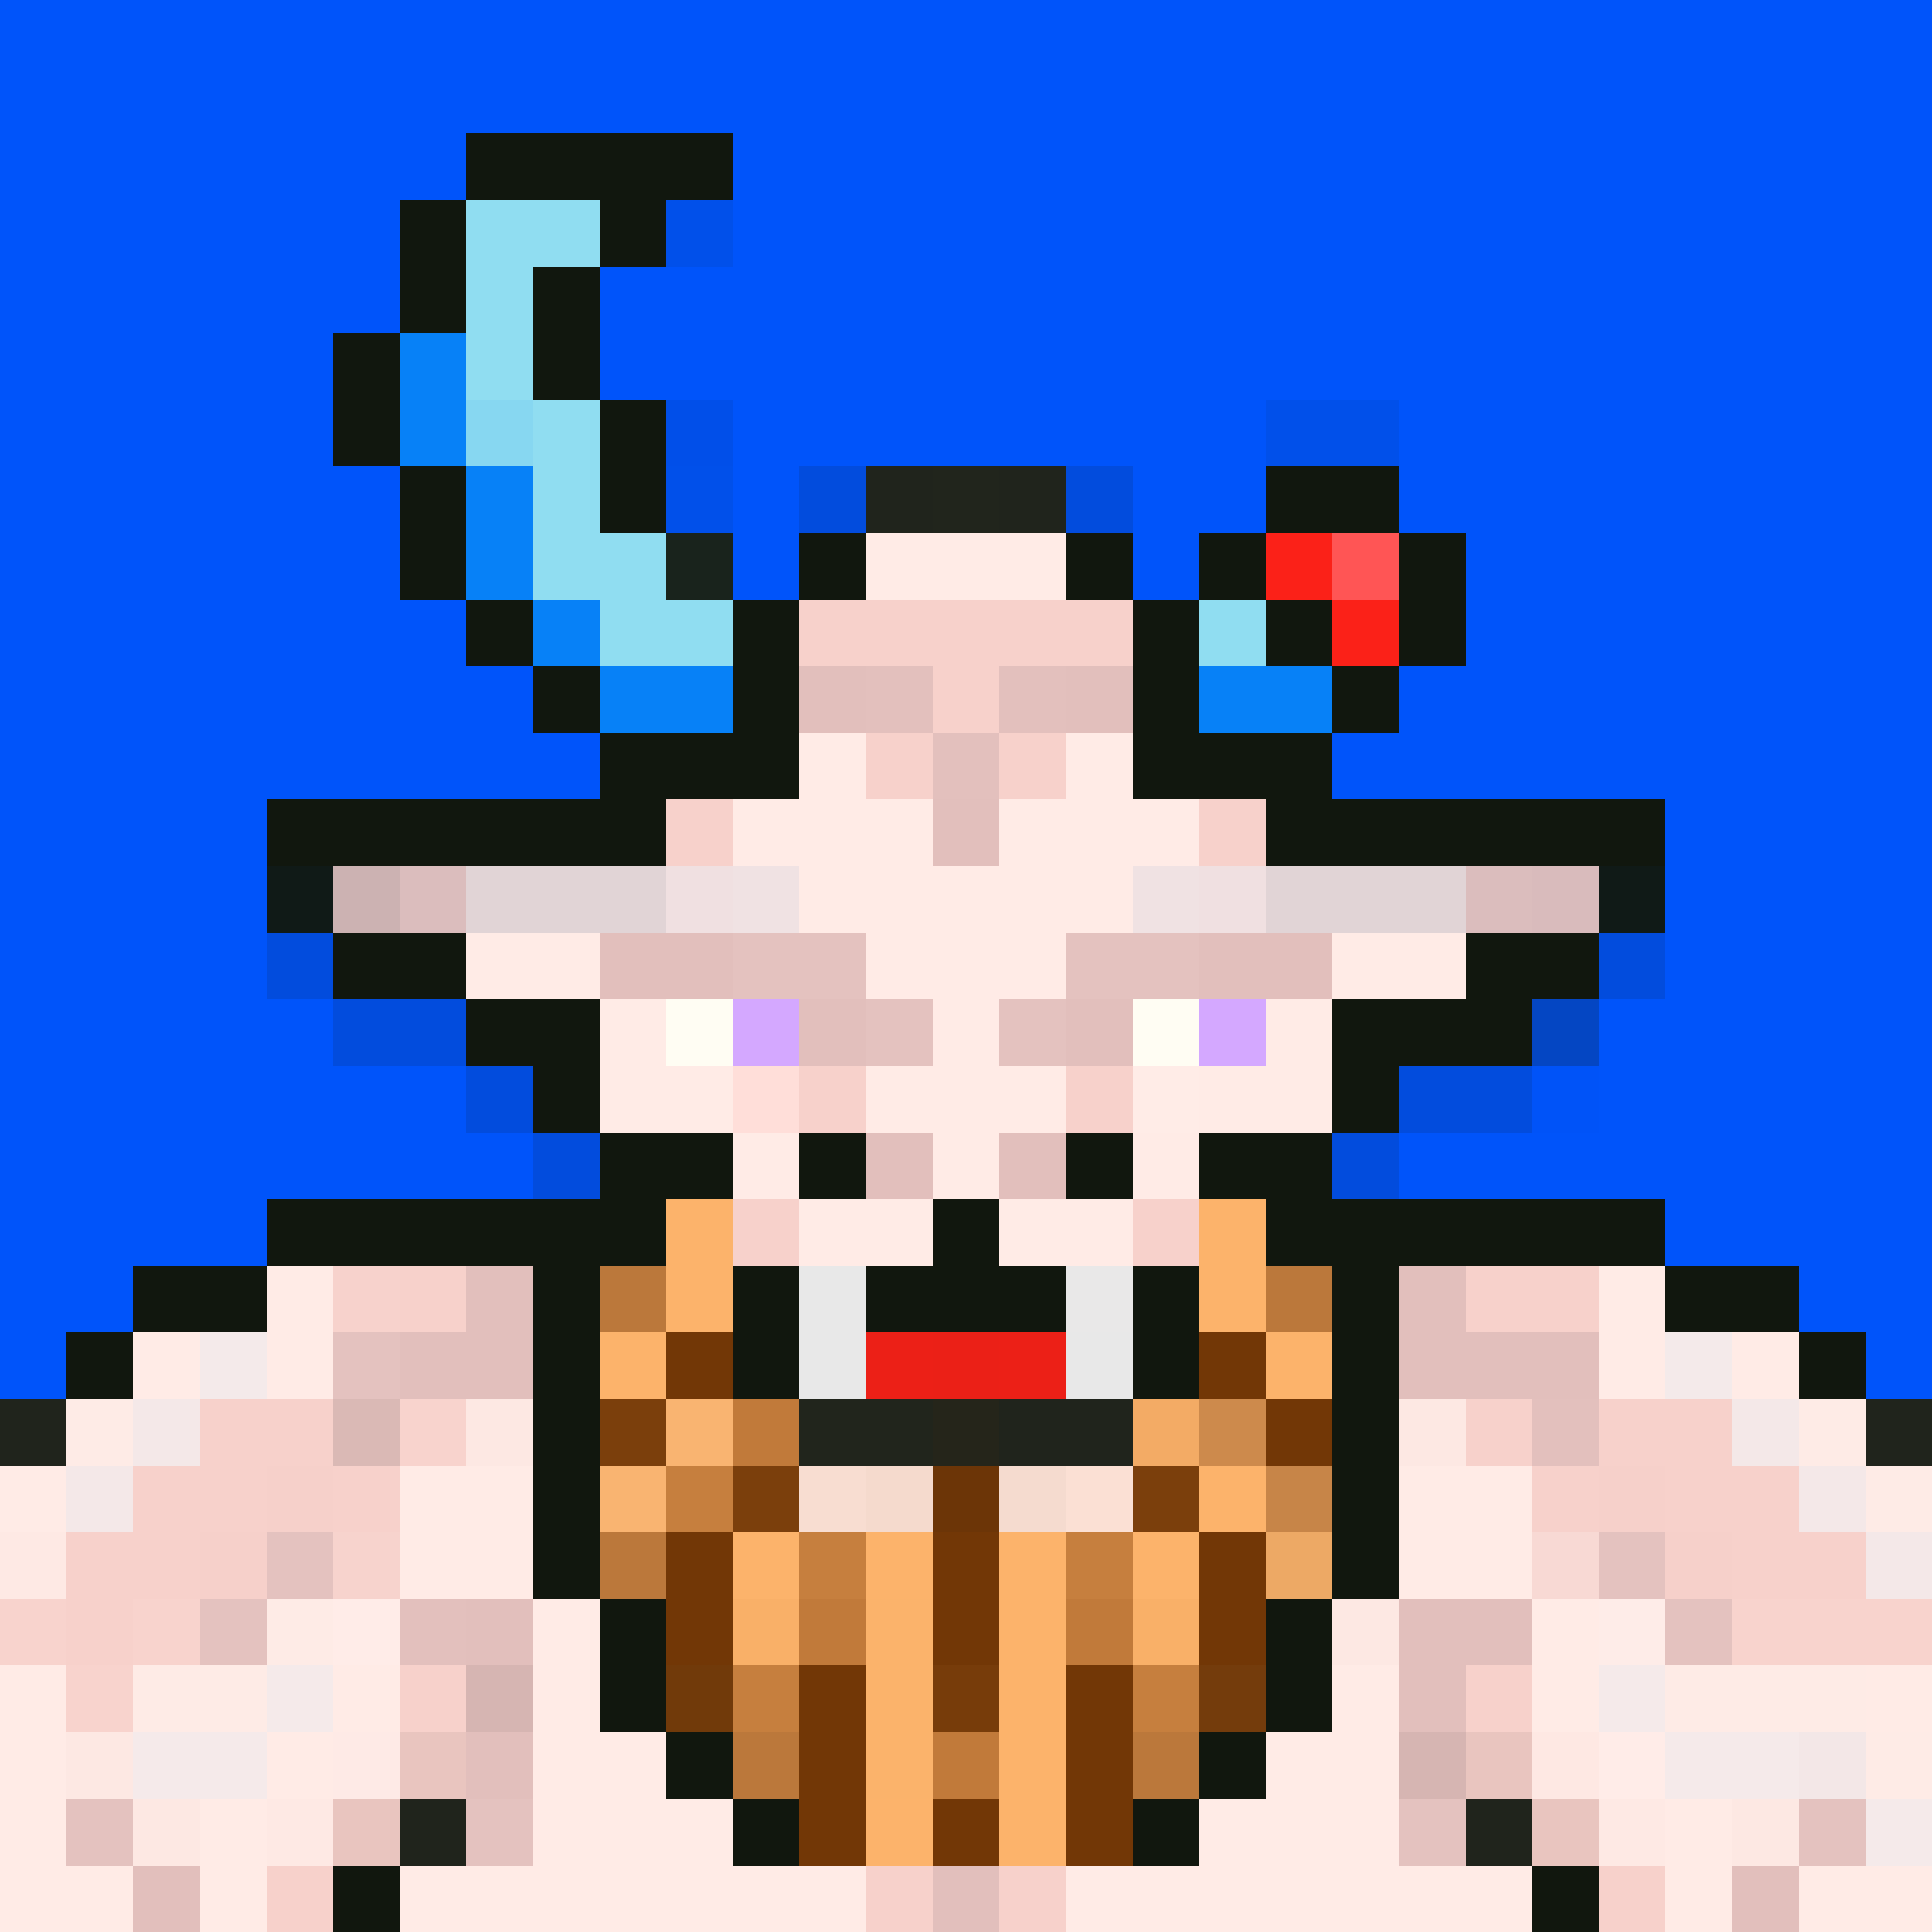 <svg xmlns="http://www.w3.org/2000/svg" shape-rendering="crispEdges" version="1.2" viewBox="0 0 29 29"><rect width="100%" height="100%" fill="#0054FA"/><g id="body"><style>rect{shape-rendering:crispEdges}</style><rect width="1" height="1" x="12" y="7" fill="#11170e" fill-opacity=".122"/><rect width="1" height="1" x="13" y="7" fill="#20241c"/><rect width="1" height="1" x="14" y="7" fill="#21251c"/><rect width="1" height="1" x="15" y="7" fill="#20241c"/><rect width="1" height="1" x="16" y="7" fill="#11170e" fill-opacity=".122"/><rect width="1" height="1" x="12" y="8" fill="#11170e"/><rect width="3" height="1" x="13" y="8" fill="#ffebe6"/><rect width="1" height="1" x="16" y="8" fill="#11170e"/><rect width="1" height="1" x="11" y="9" fill="#11170e"/><rect width="5" height="1" x="12" y="9" fill="#f7d1cb"/><rect width="1" height="1" x="17" y="9" fill="#11170e"/><rect width="1" height="1" x="10" y="10" fill="#11170e"/><rect width="1" height="1" x="11" y="10" fill="#f7d1cb"/><rect width="1" height="1" x="12" y="10" fill="#e2bfbc"/><rect width="1" height="1" x="13" y="10" fill="#e3c0bd"/><rect width="1" height="1" x="14" y="10" fill="#f7d1cb"/><rect width="1" height="1" x="15" y="10" fill="#e3c0bd"/><rect width="1" height="1" x="16" y="10" fill="#e2bfbc"/><rect width="1" height="1" x="17" y="10" fill="#f7d1cb"/><rect width="1" height="1" x="18" y="10" fill="#11170e"/><rect width="1" height="2" x="9" y="11" fill="#11170e"/><rect width="1" height="2" x="10" y="11" fill="#f7d1cb"/><rect width="2" height="2" x="11" y="11" fill="#ffebe6"/><rect width="1" height="1" x="13" y="11" fill="#f7d1cb"/><rect width="1" height="1" x="14" y="11" fill="#e3c0bd"/><rect width="1" height="1" x="15" y="11" fill="#f7d1cb"/><rect width="2" height="2" x="16" y="11" fill="#ffebe6"/><rect width="1" height="2" x="18" y="11" fill="#f7d1cb"/><rect width="1" height="2" x="19" y="11" fill="#11170e"/><rect width="5" height="1" x="4" y="12" fill="#11170e"/><rect width="1" height="3" x="13" y="12" fill="#ffebe6"/><rect width="1" height="1" x="14" y="12" fill="#e2bfbc"/><rect width="1" height="3" x="15" y="12" fill="#ffebe6"/><rect width="5" height="1" x="20" y="12" fill="#11170e"/><rect width="1" height="1" x="4" y="13" fill="#101a17"/><rect width="1" height="1" x="5" y="13" fill="#ccb2b2"/><rect width="1" height="1" x="6" y="13" fill="#dbbdbd"/><rect width="3" height="1" x="7" y="13" fill="#e1d4d6"/><rect width="1" height="1" x="10" y="13" fill="#f0e0e1"/><rect width="1" height="1" x="11" y="13" fill="#f0e2e3"/><rect width="1" height="1" x="12" y="13" fill="#ffebe6"/><rect width="1" height="5" x="14" y="13" fill="#ffebe6"/><rect width="1" height="1" x="16" y="13" fill="#ffebe6"/><rect width="1" height="1" x="17" y="13" fill="#f0e2e3"/><rect width="1" height="1" x="18" y="13" fill="#f0e0e1"/><rect width="3" height="1" x="19" y="13" fill="#e1d4d6"/><rect width="1" height="1" x="22" y="13" fill="#dbbdbd"/><rect width="1" height="1" x="23" y="13" fill="#d9bbbc"/><rect width="1" height="1" x="24" y="13" fill="#101a17"/><rect width="1" height="1" x="4" y="14" fill="#11170e" fill-opacity=".122"/><rect width="2" height="1" x="5" y="14" fill="#11170e"/><rect width="2" height="1" x="7" y="14" fill="#ffebe6"/><rect width="2" height="1" x="9" y="14" fill="#e2bfbc"/><rect width="2" height="1" x="11" y="14" fill="#e4c2bf"/><rect width="2" height="1" x="16" y="14" fill="#e4c2bf"/><rect width="2" height="1" x="18" y="14" fill="#e2bfbc"/><rect width="2" height="1" x="20" y="14" fill="#ffebe6"/><rect width="2" height="1" x="22" y="14" fill="#11170e"/><rect width="1" height="1" x="24" y="14" fill="#11170e" fill-opacity=".122"/><rect width="2" height="1" x="5" y="15" fill="#11170e" fill-opacity=".122"/><rect width="2" height="1" x="7" y="15" fill="#11170e"/><rect width="1" height="6" x="9" y="15" fill="#ffebe6"/><rect width="1" height="1" x="10" y="15" fill="#fffdf3"/><rect width="1" height="1" x="11" y="15" fill="#d4a8ff"/><rect width="1" height="1" x="12" y="15" fill="#e2bfbc"/><rect width="1" height="1" x="13" y="15" fill="#e4c2bf"/><rect width="1" height="1" x="15" y="15" fill="#e4c2bf"/><rect width="1" height="1" x="16" y="15" fill="#e2bfbc"/><rect width="1" height="1" x="17" y="15" fill="#fffdf3"/><rect width="1" height="1" x="18" y="15" fill="#d4a8ff"/><rect width="1" height="5" x="19" y="15" fill="#ffebe6"/><rect width="3" height="1" x="20" y="15" fill="#11170e"/><rect width="1" height="1" x="23" y="15" fill="#151a11" fill-opacity=".235"/><rect width="1" height="1" x="7" y="16" fill="#11170e" fill-opacity=".122"/><rect width="1" height="1" x="8" y="16" fill="#11170e"/><rect width="1" height="1" x="10" y="16" fill="#ffebe6"/><rect width="1" height="1" x="11" y="16" fill="#ffded9"/><rect width="1" height="1" x="12" y="16" fill="#f7d1cb"/><rect width="1" height="1" x="13" y="16" fill="#ffebe6"/><rect width="1" height="1" x="15" y="16" fill="#ffebe6"/><rect width="1" height="1" x="16" y="16" fill="#f7d1cb"/><rect width="1" height="1" x="17" y="16" fill="#ffece7"/><rect width="1" height="1" x="18" y="16" fill="#ffebe6"/><rect width="1" height="1" x="20" y="16" fill="#11170e"/><rect width="2" height="1" x="21" y="16" fill="#11170e" fill-opacity=".122"/><rect width="1" height="1" x="23" y="16" fill="#11170e" fill-opacity=".008"/><rect width="1" height="1" x="8" y="17" fill="#11170e" fill-opacity=".122"/><rect width="1" height="2" x="10" y="17" fill="#11170e"/><rect width="1" height="1" x="11" y="17" fill="#ffebe6"/><rect width="1" height="1" x="12" y="17" fill="#11170e"/><rect width="1" height="1" x="13" y="17" fill="#e2bfbc"/><rect width="1" height="1" x="15" y="17" fill="#e2bfbc"/><rect width="1" height="1" x="16" y="17" fill="#11170e"/><rect width="1" height="1" x="17" y="17" fill="#ffebe6"/><rect width="1" height="2" x="18" y="17" fill="#11170e"/><rect width="1" height="1" x="20" y="17" fill="#11170e" fill-opacity=".122"/><rect width="5" height="1" x="4" y="18" fill="#11170e"/><rect width="1" height="1" x="11" y="18" fill="#f7d1cb"/><rect width="2" height="1" x="12" y="18" fill="#ffebe6"/><rect width="1" height="2" x="14" y="18" fill="#11170e"/><rect width="2" height="1" x="15" y="18" fill="#ffebe6"/><rect width="1" height="1" x="17" y="18" fill="#f7d1cb"/><rect width="5" height="1" x="20" y="18" fill="#11170e"/><rect width="2" height="1" x="2" y="19" fill="#11170e"/><rect width="1" height="2" x="4" y="19" fill="#ffebe6"/><rect width="1" height="1" x="5" y="19" fill="#f7d2cc"/><rect width="1" height="1" x="6" y="19" fill="#f7d1cb"/><rect width="1" height="2" x="7" y="19" fill="#e2bfbc"/><rect width="1" height="1" x="8" y="19" fill="#11170e"/><rect width="1" height="1" x="10" y="19" fill="#f0ded8"/><rect width="1" height="1" x="11" y="19" fill="#11170e"/><rect width="1" height="2" x="12" y="19" fill="#e8e8e8"/><rect width="1" height="1" x="13" y="19" fill="#11170e"/><rect width="1" height="1" x="15" y="19" fill="#11170e"/><rect width="1" height="1" x="16" y="19" fill="#e9e8e8"/><rect width="1" height="1" x="17" y="19" fill="#1f231a"/><rect width="1" height="1" x="18" y="19" fill="#f0ded8"/><rect width="1" height="1" x="20" y="19" fill="#1e2219"/><rect width="1" height="2" x="21" y="19" fill="#e2bfbc"/><rect width="2" height="1" x="22" y="19" fill="#f7d1cb"/><rect width="1" height="2" x="24" y="19" fill="#ffebe6"/><rect width="2" height="1" x="25" y="19" fill="#11170e"/><rect width="1" height="1" x="1" y="20" fill="#11170e"/><rect width="1" height="1" x="2" y="20" fill="#ffebe6"/><rect width="1" height="1" x="3" y="20" fill="#f4eaea"/><rect width="1" height="1" x="5" y="20" fill="#e4c2bf"/><rect width="1" height="1" x="6" y="20" fill="#e2bfbc"/><rect width="1" height="1" x="8" y="20" fill="#1e2219"/><rect width="1" height="2" x="10" y="20" fill="#ffebe6"/><rect width="1" height="1" x="11" y="20" fill="#1f231b"/><rect width="1" height="1" x="13" y="20" fill="#ec2017"/><rect width="1" height="1" x="14" y="20" fill="#eb2017"/><rect width="1" height="1" x="15" y="20" fill="#ec2017"/><rect width="1" height="1" x="16" y="20" fill="#e8e8e8"/><rect width="1" height="1" x="17" y="20" fill="#11170e"/><rect width="1" height="2" x="18" y="20" fill="#ffebe6"/><rect width="1" height="1" x="19" y="20" fill="#f0ded8"/><rect width="1" height="1" x="20" y="20" fill="#2b2d24"/><rect width="2" height="1" x="22" y="20" fill="#e2bfbc"/><rect width="1" height="1" x="25" y="20" fill="#f4eaea"/><rect width="1" height="1" x="26" y="20" fill="#ffebe6"/><rect width="1" height="1" x="27" y="20" fill="#11170e"/><rect width="1" height="1" y="21" fill="#20241c"/><rect width="1" height="1" x="1" y="21" fill="#feebe6"/><rect width="1" height="1" x="2" y="21" fill="#f4e8e8"/><rect width="2" height="1" x="3" y="21" fill="#f7d1cb"/><rect width="1" height="1" x="5" y="21" fill="#dab9b5"/><rect width="1" height="1" x="6" y="21" fill="#f8d3cd"/><rect width="1" height="1" x="7" y="21" fill="#fde8e3"/><rect width="1" height="2" x="8" y="21" fill="#e2bfbc"/><rect width="1" height="1" x="9" y="21" fill="#11170e"/><rect width="1" height="2" x="11" y="21" fill="#ffebe6"/><rect width="2" height="1" x="12" y="21" fill="#21251c"/><rect width="3" height="1" x="14" y="21" fill="#20241c"/><rect width="1" height="1" x="17" y="21" fill="#f0ded8"/><rect width="1" height="2" x="19" y="21" fill="#11170e"/><rect width="1" height="1" x="20" y="21" fill="#e4c2bf"/><rect width="1" height="1" x="21" y="21" fill="#fde8e3"/><rect width="1" height="1" x="22" y="21" fill="#f7d1cb"/><rect width="1" height="1" x="23" y="21" fill="#e3c0bd"/><rect width="2" height="1" x="24" y="21" fill="#f7d1cb"/><rect width="1" height="1" x="26" y="21" fill="#f4e8e8"/><rect width="1" height="1" x="27" y="21" fill="#feebe6"/><rect width="1" height="1" x="28" y="21" fill="#20241c"/><rect width="1" height="1" y="22" fill="#ffebe6"/><rect width="1" height="1" x="1" y="22" fill="#f4e8e8"/><rect width="2" height="1" x="2" y="22" fill="#f7d1cb"/><rect width="1" height="1" x="4" y="22" fill="#f6d0ca"/><rect width="1" height="1" x="5" y="22" fill="#f7d1cb"/><rect width="2" height="2" x="6" y="22" fill="#ffebe6"/><rect width="1" height="1" x="9" y="22" fill="#2c3027"/><rect width="1" height="1" x="10" y="22" fill="#f0ded8"/><rect width="1" height="1" x="12" y="22" fill="#ffebe6"/><rect width="1" height="1" x="13" y="22" fill="#fee9e4"/><rect width="1" height="1" x="14" y="22" fill="#f0ded8"/><rect width="1" height="1" x="15" y="22" fill="#fee9e4"/><rect width="2" height="1" x="16" y="22" fill="#ffebe6"/><rect width="1" height="1" x="18" y="22" fill="#f0ded8"/><rect width="1" height="1" x="20" y="22" fill="#e2bfbc"/><rect width="2" height="2" x="21" y="22" fill="#ffebe6"/><rect width="1" height="1" x="23" y="22" fill="#f7d1cb"/><rect width="1" height="1" x="24" y="22" fill="#f6d0ca"/><rect width="2" height="1" x="25" y="22" fill="#f7d1cb"/><rect width="1" height="1" x="27" y="22" fill="#f4e8e8"/><rect width="1" height="1" x="28" y="22" fill="#feebe6"/><rect width="1" height="1" y="23" fill="#fee9e4"/><rect width="2" height="1" x="1" y="23" fill="#f7d1cb"/><rect width="1" height="1" x="3" y="23" fill="#f6d0ca"/><rect width="1" height="1" x="4" y="23" fill="#e4c2bf"/><rect width="1" height="1" x="5" y="23" fill="#f7d3cd"/><rect width="1" height="6" x="8" y="23" fill="#ffebe6"/><rect width="1" height="1" x="9" y="23" fill="#d7b7b4"/><rect width="1" height="1" x="10" y="23" fill="#11170e"/><rect width="1" height="1" x="11" y="23" fill="#f0ded8"/><rect width="1" height="1" x="12" y="23" fill="#efddd8"/><rect width="1" height="1" x="13" y="23" fill="#e9c5bf"/><rect width="1" height="1" x="14" y="23" fill="#11170e"/><rect width="1" height="1" x="15" y="23" fill="#e9c5bf"/><rect width="2" height="1" x="16" y="23" fill="#f0ded8"/><rect width="1" height="1" x="18" y="23" fill="#1e2219"/><rect width="1" height="1" x="19" y="23" fill="#e4c2bf"/><rect width="1" height="1" x="20" y="23" fill="#ffebe6"/><rect width="1" height="1" x="23" y="23" fill="#f8d9d4"/><rect width="1" height="1" x="24" y="23" fill="#e4c2bf"/><rect width="1" height="1" x="25" y="23" fill="#f6d0ca"/><rect width="2" height="1" x="26" y="23" fill="#f7d1cb"/><rect width="1" height="1" x="28" y="23" fill="#f4e8e8"/><rect width="1" height="1" y="24" fill="#f8d3cd"/><rect width="1" height="1" x="1" y="24" fill="#f7d1cb"/><rect width="1" height="1" x="2" y="24" fill="#f8d3cd"/><rect width="1" height="1" x="3" y="24" fill="#e4c2bf"/><rect width="1" height="1" x="4" y="24" fill="#feebe6"/><rect width="1" height="1" x="5" y="24" fill="#ffece8"/><rect width="1" height="1" x="6" y="24" fill="#e3c0bd"/><rect width="1" height="1" x="7" y="24" fill="#e2bfbc"/><rect width="1" height="5" x="9" y="24" fill="#ffebe6"/><rect width="1" height="1" x="10" y="24" fill="#e4c2bf"/><rect width="3" height="1" x="11" y="24" fill="#11170e"/><rect width="1" height="2" x="14" y="24" fill="#e2bfbc"/><rect width="3" height="1" x="15" y="24" fill="#11170e"/><rect width="1" height="1" x="18" y="24" fill="#e2bfbc"/><rect width="1" height="5" x="19" y="24" fill="#ffebe6"/><rect width="1" height="1" x="20" y="24" fill="#fde8e3"/><rect width="2" height="1" x="21" y="24" fill="#e2bfbc"/><rect width="1" height="2" x="23" y="24" fill="#ffebe6"/><rect width="1" height="1" x="24" y="24" fill="#feece8"/><rect width="1" height="1" x="25" y="24" fill="#e4c2bf"/><rect width="3" height="1" x="26" y="24" fill="#f8d3cd"/><rect width="1" height="4" y="25" fill="#ffebe6"/><rect width="1" height="1" x="1" y="25" fill="#f8d3cd"/><rect width="2" height="1" x="2" y="25" fill="#feebe6"/><rect width="1" height="1" x="4" y="25" fill="#f5eaea"/><rect width="1" height="1" x="5" y="25" fill="#ffebe6"/><rect width="1" height="1" x="6" y="25" fill="#f7d1cb"/><rect width="1" height="1" x="7" y="25" fill="#d6b5b2"/><rect width="1" height="4" x="10" y="25" fill="#ffebe6"/><rect width="3" height="1" x="11" y="25" fill="#e2bfbc"/><rect width="1" height="1" x="15" y="25" fill="#e2bfbc"/><rect width="1" height="1" x="16" y="25" fill="#e4c2bf"/><rect width="1" height="1" x="17" y="25" fill="#e2bfbc"/><rect width="1" height="1" x="18" y="25" fill="#fde8e3"/><rect width="1" height="4" x="20" y="25" fill="#ffebe6"/><rect width="1" height="1" x="21" y="25" fill="#e2bfbc"/><rect width="1" height="1" x="22" y="25" fill="#f7d1cb"/><rect width="1" height="1" x="24" y="25" fill="#f5eaea"/><rect width="3" height="1" x="25" y="25" fill="#feebe6"/><rect width="1" height="1" x="28" y="25" fill="#ffebe6"/><rect width="1" height="1" x="1" y="26" fill="#fde8e3"/><rect width="2" height="1" x="2" y="26" fill="#f5eaea"/><rect width="1" height="1" x="4" y="26" fill="#ffebe6"/><rect width="1" height="1" x="5" y="26" fill="#feeae6"/><rect width="1" height="1" x="6" y="26" fill="#e9c5bf"/><rect width="1" height="1" x="7" y="26" fill="#e2bfbc"/><rect width="4" height="1" x="11" y="26" fill="#ffebe6"/><rect width="1" height="1" x="15" y="26" fill="#fee9e4"/><rect width="3" height="3" x="16" y="26" fill="#ffebe6"/><rect width="1" height="1" x="21" y="26" fill="#d6b5b2"/><rect width="1" height="1" x="22" y="26" fill="#e9c5bf"/><rect width="1" height="1" x="23" y="26" fill="#fee8e3"/><rect width="1" height="1" x="24" y="26" fill="#ffece8"/><rect width="2" height="1" x="25" y="26" fill="#f5eaea"/><rect width="1" height="1" x="27" y="26" fill="#f3e7e7"/><rect width="1" height="1" x="28" y="26" fill="#feebe6"/><rect width="1" height="1" x="1" y="27" fill="#e4c2bf"/><rect width="1" height="1" x="2" y="27" fill="#fde8e3"/><rect width="1" height="2" x="3" y="27" fill="#ffebe6"/><rect width="1" height="1" x="4" y="27" fill="#fee9e4"/><rect width="1" height="1" x="5" y="27" fill="#e9c5bf"/><rect width="1" height="1" x="6" y="27" fill="#20241c"/><rect width="1" height="1" x="7" y="27" fill="#e4c2bf"/><rect width="2" height="2" x="11" y="27" fill="#ffebe6"/><rect width="1" height="2" x="13" y="27" fill="#f7d1cb"/><rect width="1" height="2" x="14" y="27" fill="#e2bfbc"/><rect width="1" height="1" x="15" y="27" fill="#f8d3cd"/><rect width="1" height="1" x="21" y="27" fill="#e4c2bf"/><rect width="1" height="1" x="22" y="27" fill="#20241c"/><rect width="1" height="1" x="23" y="27" fill="#e9c5bf"/><rect width="1" height="1" x="24" y="27" fill="#fee9e4"/><rect width="1" height="2" x="25" y="27" fill="#ffebe6"/><rect width="1" height="1" x="26" y="27" fill="#fde8e3"/><rect width="1" height="1" x="27" y="27" fill="#e4c2bf"/><rect width="1" height="1" x="28" y="27" fill="#f5eaea"/><rect width="1" height="1" x="1" y="28" fill="#ffebe6"/><rect width="1" height="1" x="2" y="28" fill="#e2bfbc"/><rect width="1" height="1" x="4" y="28" fill="#f7d1cb"/><rect width="1" height="1" x="5" y="28" fill="#11170e"/><rect width="2" height="1" x="6" y="28" fill="#ffebe6"/><rect width="1" height="1" x="15" y="28" fill="#f7d1cb"/><rect width="2" height="1" x="21" y="28" fill="#ffebe6"/><rect width="1" height="1" x="23" y="28" fill="#11170e"/><rect width="1" height="1" x="24" y="28" fill="#f7d1cb"/><rect width="1" height="1" x="26" y="28" fill="#e2bfbc"/><rect width="2" height="1" x="27" y="28" fill="#ffebe6"/></g><g id="beard"><style>rect{shape-rendering:crispEdges}</style><rect width="1" height="2" x="9" y="17" fill="#11170e"/><rect width="1" height="2" x="19" y="17" fill="#11170e"/><rect width="1" height="2" x="10" y="18" fill="#fcb36b"/><rect width="1" height="2" x="18" y="18" fill="#fcb36b"/><rect width="1" height="5" x="8" y="19" fill="#11170e"/><rect width="1" height="1" x="9" y="19" fill="#bb783b"/><rect width="1" height="2" x="11" y="19" fill="#11170e"/><rect width="1" height="2" x="17" y="19" fill="#11170e"/><rect width="1" height="1" x="19" y="19" fill="#bb783b"/><rect width="1" height="5" x="20" y="19" fill="#11170e"/><rect width="1" height="1" x="9" y="20" fill="#fcb36b"/><rect width="1" height="1" x="10" y="20" fill="#723706"/><rect width="1" height="1" x="18" y="20" fill="#723706"/><rect width="1" height="1" x="19" y="20" fill="#fcb36b"/><rect width="1" height="1" x="9" y="21" fill="#7b3f0c"/><rect width="1" height="1" x="10" y="21" fill="#f9b471"/><rect width="1" height="1" x="11" y="21" fill="#c17a3a"/><rect width="1" height="1" x="14" y="21" fill="#723706" fill-opacity=".063"/><rect width="1" height="1" x="17" y="21" fill="#f3ab65"/><rect width="1" height="1" x="18" y="21" fill="#cd8a4c"/><rect width="1" height="1" x="19" y="21" fill="#723706"/><rect width="1" height="1" x="9" y="22" fill="#f9b471"/><rect width="1" height="1" x="10" y="22" fill="#c67f3e"/><rect width="1" height="1" x="11" y="22" fill="#7b3f0c"/><rect width="1" height="1" x="12" y="22" fill="#c67f3e" fill-opacity=".122"/><rect width="1" height="1" x="13" y="22" fill="#ba773a" fill-opacity=".129"/><rect width="1" height="1" x="14" y="22" fill="#6c3507"/><rect width="1" height="1" x="15" y="22" fill="#b9773a" fill-opacity=".122"/><rect width="1" height="1" x="16" y="22" fill="#e09854" fill-opacity=".122"/><rect width="1" height="1" x="17" y="22" fill="#7b3f0c"/><rect width="1" height="1" x="18" y="22" fill="#fcb36b"/><rect width="1" height="1" x="19" y="22" fill="#c78548"/><rect width="1" height="1" x="9" y="23" fill="#bb783b"/><rect width="1" height="2" x="10" y="23" fill="#723706"/><rect width="1" height="1" x="11" y="23" fill="#fcb36b"/><rect width="1" height="1" x="12" y="23" fill="#c67f3e"/><rect width="1" height="1" x="13" y="23" fill="#fcb36b"/><rect width="1" height="2" x="14" y="23" fill="#723706"/><rect width="1" height="5" x="15" y="23" fill="#fcb36b"/><rect width="1" height="1" x="16" y="23" fill="#c67f3e"/><rect width="1" height="1" x="17" y="23" fill="#fcb36b"/><rect width="1" height="2" x="18" y="23" fill="#723706"/><rect width="1" height="1" x="19" y="23" fill="#eda965"/><rect width="1" height="2" x="9" y="24" fill="#11170e"/><rect width="1" height="1" x="11" y="24" fill="#f9b068"/><rect width="1" height="1" x="12" y="24" fill="#c17a3a"/><rect width="1" height="3" x="13" y="24" fill="#fbb36b"/><rect width="1" height="1" x="16" y="24" fill="#c17a3a"/><rect width="1" height="1" x="17" y="24" fill="#f9b068"/><rect width="1" height="2" x="19" y="24" fill="#11170e"/><rect width="1" height="1" x="10" y="25" fill="#713a0a"/><rect width="1" height="1" x="11" y="25" fill="#c67f3e"/><rect width="1" height="3" x="12" y="25" fill="#723706"/><rect width="1" height="1" x="14" y="25" fill="#773c0a"/><rect width="1" height="3" x="16" y="25" fill="#723706"/><rect width="1" height="1" x="17" y="25" fill="#c67f3e"/><rect width="1" height="1" x="18" y="25" fill="#743c0c"/><rect width="1" height="1" x="10" y="26" fill="#11170e"/><rect width="1" height="1" x="11" y="26" fill="#bb783b"/><rect width="1" height="1" x="14" y="26" fill="#c17a3a"/><rect width="1" height="1" x="17" y="26" fill="#bb783b"/><rect width="1" height="1" x="18" y="26" fill="#11170e"/><rect width="1" height="1" x="11" y="27" fill="#11170e"/><rect width="1" height="1" x="13" y="27" fill="#fcb36b"/><rect width="1" height="1" x="14" y="27" fill="#723706"/><rect width="1" height="1" x="17" y="27" fill="#11170e"/></g><g id="horns"><style>rect{shape-rendering:crispEdges}</style><rect width="4" height="1" x="7" y="2" fill="#11170e"/><rect width="1" height="2" x="6" y="3" fill="#11170e"/><rect width="2" height="1" x="7" y="3" fill="#90ddf1"/><rect width="1" height="1" x="9" y="3" fill="#11170e"/><rect width="1" height="1" x="10" y="3" fill="#11170e" fill-opacity=".063"/><rect width="1" height="2" x="7" y="4" fill="#90ddf1"/><rect width="1" height="2" x="8" y="4" fill="#11170e"/><rect width="1" height="2" x="5" y="5" fill="#11170e"/><rect width="1" height="2" x="6" y="5" fill="#0781f7"/><rect width="1" height="1" x="7" y="6" fill="#87d7f1"/><rect width="1" height="3" x="8" y="6" fill="#90ddf1"/><rect width="1" height="2" x="9" y="6" fill="#11170e"/><rect width="1" height="1" x="10" y="6" fill="#11170e" fill-opacity=".067"/><rect width="2" height="1" x="19" y="6" fill="#11170e" fill-opacity=".063"/><rect width="1" height="2" x="6" y="7" fill="#11170e"/><rect width="1" height="2" x="7" y="7" fill="#0781f7"/><rect width="1" height="1" x="10" y="7" fill="#11170e" fill-opacity=".063"/><rect width="2" height="1" x="19" y="7" fill="#11170e"/><rect width="1" height="2" x="9" y="8" fill="#90ddf1"/><rect width="1" height="1" x="10" y="8" fill="#19231c"/><rect width="1" height="1" x="18" y="8" fill="#11170e"/><rect width="1" height="1" x="19" y="8" fill="#fb2118"/><rect width="1" height="1" x="20" y="8" fill="#f55"/><rect width="1" height="2" x="21" y="8" fill="#11170e"/><rect width="1" height="1" x="7" y="9" fill="#11170e"/><rect width="1" height="1" x="8" y="9" fill="#0781f7"/><rect width="1" height="1" x="10" y="9" fill="#90ddf1"/><rect width="1" height="3" x="11" y="9" fill="#11170e"/><rect width="1" height="3" x="17" y="9" fill="#11170e"/><rect width="1" height="1" x="18" y="9" fill="#90ddf1"/><rect width="1" height="1" x="19" y="9" fill="#11170e"/><rect width="1" height="1" x="20" y="9" fill="#fb2118"/><rect width="1" height="1" x="8" y="10" fill="#11170e"/><rect width="2" height="1" x="9" y="10" fill="#0781f7"/><rect width="2" height="1" x="18" y="10" fill="#0781f7"/><rect width="1" height="1" x="20" y="10" fill="#11170e"/><rect width="2" height="1" x="9" y="11" fill="#11170e"/><rect width="2" height="1" x="18" y="11" fill="#11170e"/></g></svg>